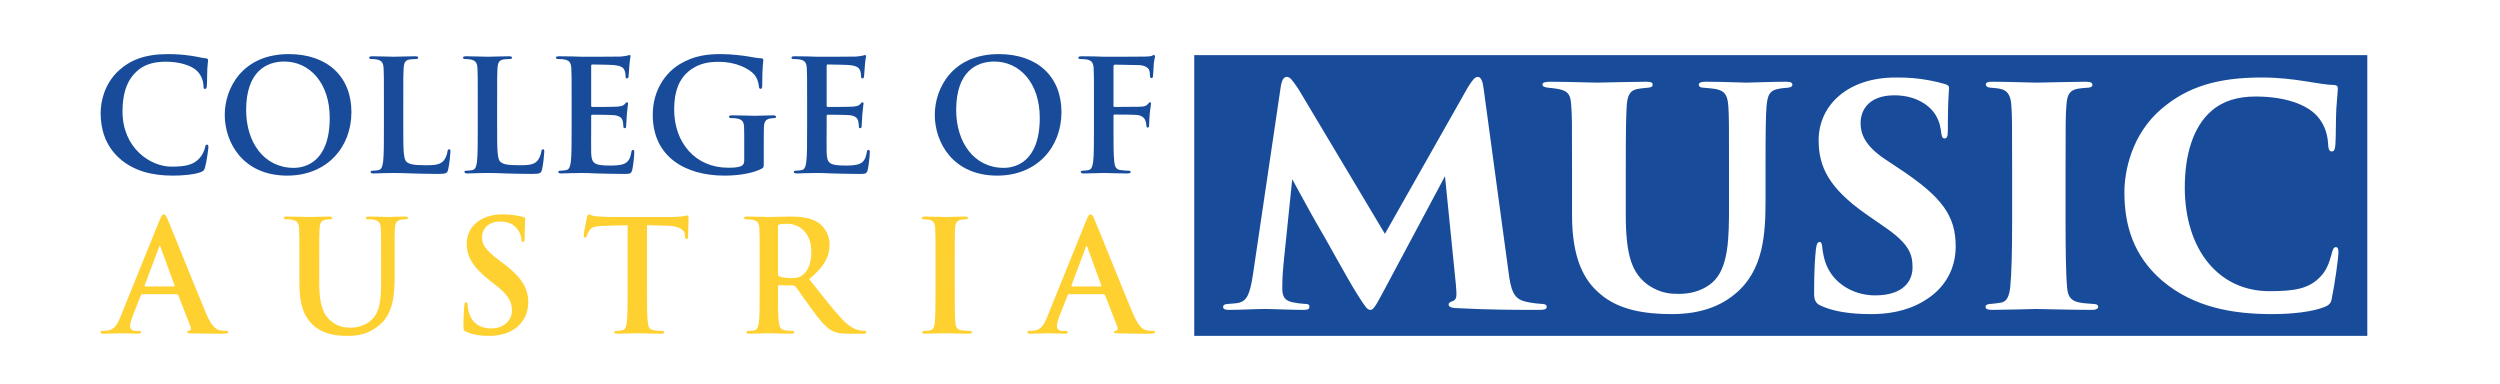 <?xml version="1.0" encoding="UTF-8" standalone="no"?> <svg xmlns="http://www.w3.org/2000/svg" xmlns:xlink="http://www.w3.org/1999/xlink" xmlns:serif="http://www.serif.com/" width="100%" height="100%" viewBox="0 0 3734 573" version="1.1" xml:space="preserve" style="fill-rule:evenodd;clip-rule:evenodd;stroke-linejoin:round;stroke-miterlimit:2;"> <g id="ArtBoard1" transform="matrix(1,0,0,0.905,89,50.692)"> <rect x="-89" y="-56" width="3734" height="633" style="fill:none;"></rect> <g transform="matrix(4.167,0,0,4.603,61.331,-1485.57)"> <path d="M799.72,417.565C799.504,419.187 798.747,420.052 796.908,420.703C792.579,422.432 785.22,423.191 778.298,423.191C764.23,423.191 750.381,420.811 739.018,411.288C728.415,402.201 725.386,391.054 725.386,379.476C725.386,372.119 727.874,358.702 738.802,349.504C748.108,341.606 758.929,338.36 774.619,338.36C780.786,338.36 785.763,339.01 789.983,339.659C794.851,340.416 797.449,340.957 800.694,341.065C801.885,341.172 801.885,341.823 801.885,342.471C801.885,343.337 801.56,345.935 801.343,349.614C801.128,353.183 801.235,359.568 801.019,362.273C800.91,363.897 800.694,364.871 799.72,364.871C798.855,364.871 798.53,364.112 798.423,362.598C798.314,360.218 797.882,355.888 794.31,351.994C790.523,347.99 782.95,345.177 772.454,345.177C766.07,345.177 760.769,346.691 756.548,350.371C749.948,356.106 747.027,366.167 747.027,377.747C747.027,400.036 759.145,414.967 777.322,414.967C786.196,414.967 791.715,414.21 795.934,409.449C797.449,407.827 798.639,405.447 799.504,402.201C800.046,399.928 800.369,399.169 801.235,399.169C801.993,399.169 802.101,400.251 802.101,401.117C802.101,402.956 800.802,412.372 799.72,417.565ZM713.705,421.676C706.346,421.676 694.769,421.351 693.796,421.351C693.255,421.351 681.895,421.676 678.216,421.676C676.484,421.676 675.619,421.459 675.619,420.593C675.619,419.837 676.484,419.512 677.783,419.512C678.864,419.404 679.946,419.296 681.136,419.079C683.409,418.753 684.166,416.373 684.491,413.236C684.924,408.693 685.141,400.902 685.141,390.297L685.141,371.252C685.141,354.482 685.141,351.343 684.816,347.882C684.598,344.852 683.409,342.905 681.029,342.471C680.271,342.256 679.19,342.147 677.783,342.039C676.484,342.039 675.726,341.606 675.726,340.849C675.726,340.199 676.267,339.875 678.106,339.875C682.435,339.875 693.04,340.199 693.905,340.199C694.879,340.199 707.645,339.875 711.542,339.875C713.382,339.875 713.922,340.307 713.922,340.957C713.922,341.823 712.949,342.039 711.865,342.039C710.784,342.147 710.135,342.147 708.729,342.364C705.916,342.905 704.833,344.311 704.617,348.207C704.292,351.669 704.292,354.482 704.292,371.252L704.292,390.297C704.292,398.845 704.399,408.908 704.833,413.453C705.05,416.266 705.698,418.213 708.944,418.971C710.351,419.296 712.299,419.404 713.705,419.512C715.544,419.512 715.977,419.945 715.977,420.593C715.977,421.136 715.436,421.676 713.705,421.676ZM653.443,418.539C647.167,422.325 640.242,423.191 634.615,423.191C626.5,423.191 620.765,422.11 616.546,420.161C614.707,419.404 614.166,417.997 614.166,415.832C614.166,407.069 614.489,402.956 614.814,399.928C615.032,397.979 615.463,397.331 616.113,397.331C616.871,397.331 616.978,398.304 617.087,399.169C617.194,400.251 617.302,401.225 617.627,402.524C619.467,411.396 627.583,416.481 636.022,416.481C646.301,416.481 649.439,411.18 649.439,406.528C649.439,401.983 648.573,398.197 639.376,391.919L632.668,387.267C619.467,377.962 615.788,370.389 615.788,360.867C615.788,348.423 626.066,338.36 643.38,338.36C648.032,338.36 651.278,338.578 655.823,339.443C657.554,339.766 659.394,340.199 661.124,340.74C662.208,341.065 662.531,341.39 662.531,342.256C662.315,345.717 662.097,347.882 662.097,357.512C662.097,359.459 661.774,360.218 660.909,360.218C660.368,360.218 659.935,359.893 659.718,358.161C659.61,357.08 659.285,354.374 657.77,351.886C655.716,348.423 650.737,344.744 642.947,344.744C634.075,344.744 630.829,349.722 630.829,354.7C630.829,358.378 632.128,362.598 639.483,367.576L645.002,371.252C660.15,381.316 664.913,388.025 664.913,398.953C664.913,406.42 661.557,413.778 653.443,418.539ZM604.545,342.039C603.356,342.147 602.706,342.147 601.191,342.471C598.27,343.012 597.404,344.636 597.08,349.072C596.864,352.535 596.755,355.348 596.755,371.252L596.755,381.857C596.755,394.192 596.214,407.501 585.718,416.05C579.01,421.676 570.571,423.191 563.213,423.191C553.69,423.191 544.168,421.785 537.461,415.941C531.724,411.18 527.397,403.282 527.397,387.701L527.397,371.252C527.397,354.482 527.397,351.454 527.072,347.99C526.856,344.961 526.206,343.553 523.719,342.796C522.529,342.364 520.039,342.147 519.065,342.039C517.443,341.931 516.793,341.497 516.793,340.849C516.793,340.199 517.659,339.875 519.714,339.875C524.367,339.875 535.296,340.199 536.269,340.199C537.135,340.199 550.011,339.875 553.906,339.875C555.745,339.875 556.288,340.199 556.288,340.849C556.288,341.713 555.745,341.931 554.339,342.039C553.365,342.147 551.85,342.256 550.769,342.471C547.739,343.122 547.198,345.392 546.981,348.856C546.765,352.317 546.658,357.403 546.658,371.252L546.658,387.485C546.658,402.415 548.93,408.693 554.882,412.912C559.316,415.832 562.995,415.941 565.701,415.941C569.164,415.941 573.817,415.184 577.603,411.938C583.663,406.744 583.663,395.383 583.663,384.239L583.663,371.252C583.663,355.348 583.663,352.535 583.445,349.072C583.229,344.961 582.364,343.122 578.793,342.471C577.603,342.256 576.953,342.256 574.79,342.039C573.384,342.039 572.844,341.606 572.844,340.957C572.844,340.307 573.384,339.875 575.331,339.875C581.498,339.875 588.099,340.199 589.829,340.199C591.778,340.199 598.811,339.875 604.112,339.875C605.736,339.875 606.385,340.199 606.385,340.957C606.385,341.497 605.952,341.931 604.545,342.039ZM515.723,421.676C506.742,421.676 497.977,421.676 485.643,421.026C483.587,420.918 483.154,420.27 483.154,419.727C483.154,419.296 483.587,418.864 484.344,418.646C486.076,417.997 486.184,417.347 485.751,412.479L481.857,373.743L459.566,415.507C456.645,421.026 455.997,421.676 455.131,421.676C453.939,421.676 453.291,420.593 450.26,415.832C446.474,409.774 439.874,397.438 435.762,390.513C433.923,387.374 429.161,378.502 427.105,374.824L423.968,405.336C423.535,409.99 423.535,412.372 423.535,413.994C423.535,417.131 424.618,418.43 427.321,418.971C428.945,419.296 429.919,419.404 431.325,419.512C432.949,419.512 433.272,419.837 433.272,420.486C433.272,421.351 432.84,421.676 431.11,421.676C426.347,421.676 420.396,421.351 417.15,421.351C413.797,421.351 408.711,421.676 404.707,421.676C403.626,421.676 402.327,421.676 402.327,420.593C402.327,419.945 402.977,419.512 404.491,419.512C405.357,419.404 406.547,419.404 407.737,419.187C410.876,418.539 411.957,416.05 413.04,408.908L422.886,342.364C423.319,339.118 424.075,338.144 425.158,338.144C426.347,338.144 427.105,339.225 429.378,342.58L460.324,394.41L489.97,342.039C491.703,339.225 492.568,338.144 493.65,338.144C494.731,338.144 495.382,339.659 495.707,342.364L504.579,407.717C505.445,414.751 506.526,417.456 510.097,418.539C512.26,419.187 514.857,419.404 516.263,419.512C517.671,419.512 518.32,419.837 518.32,420.593C518.32,421.459 517.455,421.676 515.723,421.676ZM391.977,330.335L391.977,430.999L812.451,430.999L812.451,330.335L391.977,330.335Z" style="fill:rgb(24,76,155);fill-rule:nonzero;"></path> </g> <g transform="matrix(4.167,0,0,4.603,61.331,-1485.57)"> <path d="M6.891,367.481C1.448,362.702 0,356.475 0,351.086C0,347.307 1.167,340.75 6.502,335.859C10.507,332.189 15.783,329.967 24.064,329.967C27.512,329.967 29.567,330.189 32.123,330.524C34.237,330.799 36.015,331.302 37.68,331.469C38.291,331.524 38.513,331.8 38.513,332.134C38.513,332.579 38.35,333.247 38.237,335.189C38.124,337.027 38.182,340.081 38.07,341.194C38.015,342.027 37.902,342.47 37.404,342.47C36.956,342.47 36.847,342.027 36.847,341.248C36.793,339.524 36.069,337.582 34.68,336.135C32.847,334.189 28.512,332.691 23.399,332.691C18.562,332.691 15.394,333.914 12.95,336.135C8.891,339.859 7.837,345.14 7.837,350.53C7.837,363.756 17.896,370.313 25.345,370.313C30.291,370.313 33.291,369.756 35.513,367.2C36.458,366.146 37.182,364.535 37.404,363.535C37.572,362.643 37.68,362.421 38.124,362.421C38.513,362.421 38.626,362.811 38.626,363.258C38.626,363.923 37.961,368.756 37.404,370.648C37.124,371.594 36.902,371.87 35.956,372.259C33.734,373.151 29.512,373.539 25.956,373.539C18.34,373.539 11.95,371.87 6.891,367.481Z" style="fill:rgb(24,76,155);fill-rule:nonzero;"></path> </g> <g transform="matrix(4.167,0,0,4.603,61.331,-1485.57)"> <path d="M82.108,352.81C82.108,340.362 74.94,332.637 65.822,332.637C59.432,332.637 52.152,336.194 52.152,350.032C52.152,361.588 58.546,370.756 69.216,370.756C73.103,370.756 82.108,368.87 82.108,352.81ZM44.482,351.751C44.482,342.248 50.763,329.967 67.438,329.967C81.275,329.967 89.887,338.027 89.887,350.751C89.887,363.48 80.995,373.539 66.881,373.539C50.93,373.539 44.482,361.588 44.482,351.751Z" style="fill:rgb(24,76,155);fill-rule:nonzero;"></path> </g> <g transform="matrix(4.167,0,0,4.603,61.331,-1485.57)"> <path d="M108.476,356.643C108.476,363.756 108.476,367.589 109.644,368.593C110.59,369.426 112.033,369.816 116.368,369.816C119.314,369.816 121.482,369.756 122.871,368.259C123.541,367.535 124.206,365.978 124.314,364.923C124.373,364.421 124.482,364.091 124.93,364.091C125.314,364.091 125.373,364.368 125.373,365.037C125.373,365.648 124.984,369.816 124.541,371.426C124.206,372.648 123.925,372.929 121.038,372.929C117.038,372.929 114.146,372.816 111.644,372.761C109.146,372.648 107.146,372.594 104.865,372.594C104.255,372.594 103.032,372.594 101.698,372.648C100.417,372.648 98.973,372.761 97.865,372.761C97.14,372.761 96.751,372.594 96.751,372.205C96.751,371.924 96.973,371.761 97.638,371.761C98.475,371.761 99.14,371.648 99.643,371.535C100.752,371.313 101.032,370.091 101.254,368.481C101.531,366.146 101.531,361.756 101.531,356.643L101.531,346.864C101.531,338.415 101.531,336.859 101.422,335.081C101.309,333.189 100.865,332.302 99.028,331.913C98.584,331.8 97.919,331.746 97.195,331.746C96.584,331.746 96.249,331.632 96.249,331.247C96.249,330.859 96.638,330.746 97.475,330.746C100.087,330.746 103.589,330.913 105.087,330.913C106.422,330.913 110.476,330.746 112.644,330.746C113.423,330.746 113.812,330.859 113.812,331.247C113.812,331.632 113.481,331.746 112.811,331.746C112.2,331.746 111.314,331.8 110.644,331.913C109.146,332.189 108.698,333.134 108.59,335.081C108.476,336.859 108.476,338.415 108.476,346.864L108.476,356.643Z" style="fill:rgb(24,76,155);fill-rule:nonzero;"></path> </g> <g transform="matrix(4.167,0,0,4.603,61.331,-1485.57)"> <path d="M142.116,356.643C142.116,363.756 142.116,367.589 143.284,368.593C144.23,369.426 145.673,369.816 150.008,369.816C152.954,369.816 155.121,369.756 156.511,368.259C157.18,367.535 157.845,365.978 157.954,364.923C158.013,364.421 158.122,364.091 158.57,364.091C158.954,364.091 159.013,364.368 159.013,365.037C159.013,365.648 158.624,369.816 158.18,371.426C157.845,372.648 157.565,372.929 154.678,372.929C150.678,372.929 147.786,372.816 145.284,372.761C142.786,372.648 140.786,372.594 138.505,372.594C137.894,372.594 136.673,372.594 135.338,372.648C134.057,372.648 132.614,372.761 131.505,372.761C130.781,372.761 130.392,372.594 130.392,372.205C130.392,371.924 130.614,371.761 131.279,371.761C132.115,371.761 132.781,371.648 133.283,371.535C134.392,371.313 134.673,370.091 134.894,368.481C135.17,366.146 135.17,361.756 135.17,356.643L135.17,346.864C135.17,338.415 135.17,336.859 135.062,335.081C134.949,333.189 134.505,332.302 132.668,331.913C132.224,331.8 131.559,331.746 130.835,331.746C130.224,331.746 129.889,331.632 129.889,331.247C129.889,330.859 130.279,330.746 131.115,330.746C133.727,330.746 137.229,330.913 138.727,330.913C140.062,330.913 144.116,330.746 146.284,330.746C147.062,330.746 147.451,330.859 147.451,331.247C147.451,331.632 147.121,331.746 146.451,331.746C145.841,331.746 144.953,331.8 144.284,331.913C142.786,332.189 142.338,333.134 142.229,335.081C142.116,336.859 142.116,338.415 142.116,346.864L142.116,356.643Z" style="fill:rgb(24,76,155);fill-rule:nonzero;"></path> </g> <g transform="matrix(4.167,0,0,4.603,61.331,-1485.57)"> <path d="M168.815,346.864C168.815,338.415 168.815,336.859 168.706,335.081C168.593,333.189 168.149,332.302 166.312,331.913C165.869,331.8 164.923,331.746 164.149,331.746C163.534,331.746 163.203,331.632 163.203,331.247C163.203,330.859 163.593,330.746 164.425,330.746C165.923,330.746 167.538,330.799 168.928,330.799C170.371,330.859 171.647,330.913 172.426,330.913C174.204,330.913 185.263,330.913 186.323,330.859C187.377,330.746 188.268,330.632 188.712,330.524C188.988,330.469 189.323,330.302 189.598,330.302C189.879,330.302 189.933,330.524 189.933,330.799C189.933,331.189 189.657,331.859 189.49,334.415C189.431,334.967 189.323,337.415 189.209,338.081C189.155,338.361 189.047,338.692 188.657,338.692C188.268,338.692 188.155,338.415 188.155,337.914C188.155,337.524 188.101,336.582 187.82,335.914C187.431,334.914 186.879,334.247 184.096,333.914C183.155,333.8 177.317,333.691 176.209,333.691C175.928,333.691 175.82,333.859 175.82,334.247L175.82,348.307C175.82,348.697 175.874,348.918 176.209,348.918C177.43,348.918 183.82,348.918 185.1,348.805C186.431,348.697 187.263,348.529 187.766,347.973C188.155,347.529 188.377,347.253 188.657,347.253C188.879,347.253 189.047,347.362 189.047,347.697C189.047,348.027 188.82,348.918 188.598,351.751C188.544,352.865 188.377,355.086 188.377,355.475C188.377,355.918 188.377,356.53 187.879,356.53C187.49,356.53 187.377,356.308 187.377,356.032C187.323,355.475 187.323,354.751 187.155,354.032C186.879,352.918 186.1,352.086 184.042,351.865C182.987,351.751 177.485,351.697 176.15,351.697C175.874,351.697 175.82,351.918 175.82,352.253L175.82,356.643C175.82,358.535 175.761,363.643 175.82,365.258C175.928,369.091 176.82,369.924 182.485,369.924C183.933,369.924 186.263,369.924 187.712,369.259C189.155,368.593 189.82,367.426 190.209,365.146C190.323,364.535 190.436,364.313 190.82,364.313C191.268,364.313 191.268,364.756 191.268,365.313C191.268,366.589 190.82,370.372 190.544,371.481C190.155,372.929 189.657,372.929 187.544,372.929C183.376,372.929 180.318,372.816 177.928,372.761C175.539,372.648 173.815,372.594 172.15,372.594C171.539,372.594 170.317,372.594 168.982,372.648C167.706,372.648 166.258,372.761 165.149,372.761C164.425,372.761 164.036,372.594 164.036,372.205C164.036,371.924 164.258,371.761 164.923,371.761C165.76,371.761 166.425,371.648 166.928,371.535C168.036,371.313 168.317,370.091 168.538,368.481C168.815,366.146 168.815,361.756 168.815,356.643L168.815,346.864Z" style="fill:rgb(24,76,155);fill-rule:nonzero;"></path> </g> <g transform="matrix(4.167,0,0,4.603,61.331,-1485.57)"> <path d="M237.687,369.038C237.687,370.535 237.633,370.648 236.963,371.038C233.352,372.929 227.904,373.539 223.569,373.539C209.952,373.539 197.893,367.091 197.893,351.751C197.893,342.859 202.509,336.637 207.563,333.579C212.898,330.356 217.844,329.967 222.514,329.967C226.347,329.967 231.239,330.632 232.352,330.859C233.519,331.081 235.465,331.411 236.741,331.469C237.407,331.524 237.52,331.746 237.52,332.134C237.52,332.746 237.131,334.302 237.131,341.248C237.131,342.14 236.963,342.415 236.52,342.415C236.131,342.415 236.017,342.14 235.963,341.692C235.796,340.415 235.519,338.637 234.076,337.081C232.406,335.302 227.963,332.746 221.682,332.746C218.623,332.746 214.568,332.967 210.677,336.194C207.563,338.805 205.563,342.972 205.563,349.805C205.563,361.756 213.179,370.703 224.904,370.703C226.347,370.703 228.293,370.703 229.628,370.091C230.46,369.703 230.682,368.978 230.682,368.037L230.682,362.811C230.682,360.032 230.682,357.923 230.628,356.253C230.574,354.367 230.071,353.475 228.239,353.086C227.795,352.973 226.849,352.918 226.071,352.918C225.574,352.918 225.239,352.81 225.239,352.475C225.239,352.032 225.628,351.918 226.406,351.918C229.293,351.918 232.795,352.086 234.465,352.086C236.185,352.086 239.131,351.918 240.963,351.918C241.687,351.918 242.076,352.032 242.076,352.475C242.076,352.81 241.741,352.918 241.352,352.918C240.909,352.918 240.52,352.973 239.855,353.086C238.352,353.362 237.796,354.308 237.741,356.253C237.687,357.923 237.687,360.145 237.687,362.923L237.687,369.038Z" style="fill:rgb(24,76,155);fill-rule:nonzero;"></path> </g> <g transform="matrix(4.167,0,0,4.603,61.331,-1485.57)"> <path d="M253.222,346.864C253.222,338.415 253.222,336.859 253.113,335.081C253,333.189 252.556,332.302 250.719,331.913C250.276,331.8 249.33,331.746 248.552,331.746C247.941,331.746 247.611,331.632 247.611,331.247C247.611,330.859 248,330.746 248.832,330.746C250.335,330.746 251.946,330.799 253.335,330.799C254.779,330.859 256.053,330.913 256.833,330.913C258.611,330.913 269.671,330.913 270.73,330.859C271.784,330.746 272.676,330.632 273.119,330.524C273.395,330.469 273.73,330.302 274.006,330.302C274.286,330.302 274.341,330.524 274.341,330.799C274.341,331.189 274.065,331.859 273.897,334.415C273.838,334.967 273.73,337.415 273.616,338.081C273.562,338.361 273.449,338.692 273.065,338.692C272.676,338.692 272.562,338.415 272.562,337.914C272.562,337.524 272.508,336.582 272.227,335.914C271.838,334.914 271.286,334.247 268.503,333.914C267.562,333.8 261.724,333.691 260.616,333.691C260.334,333.691 260.226,333.859 260.226,334.247L260.226,348.307C260.226,348.697 260.281,348.918 260.616,348.918C261.838,348.918 268.227,348.918 269.508,348.805C270.838,348.697 271.675,348.529 272.173,347.973C272.562,347.529 272.784,347.253 273.065,347.253C273.286,347.253 273.449,347.362 273.449,347.697C273.449,348.027 273.227,348.918 273.006,351.751C272.951,352.865 272.784,355.086 272.784,355.475C272.784,355.918 272.784,356.53 272.286,356.53C271.897,356.53 271.784,356.308 271.784,356.032C271.73,355.475 271.73,354.751 271.562,354.032C271.286,352.918 270.508,352.086 268.449,351.865C267.394,351.751 261.892,351.697 260.557,351.697C260.281,351.697 260.226,351.918 260.226,352.253L260.226,356.643C260.226,358.535 260.168,363.643 260.226,365.258C260.334,369.091 261.226,369.924 266.892,369.924C268.34,369.924 270.671,369.924 272.119,369.259C273.562,368.593 274.227,367.426 274.616,365.146C274.73,364.535 274.843,364.313 275.232,364.313C275.676,364.313 275.676,364.756 275.676,365.313C275.676,366.589 275.232,370.372 274.951,371.481C274.562,372.929 274.065,372.929 271.951,372.929C267.783,372.929 264.725,372.816 262.335,372.761C259.946,372.648 258.221,372.594 256.557,372.594C255.946,372.594 254.724,372.594 253.389,372.648C252.109,372.648 250.665,372.761 249.556,372.761C248.832,372.761 248.443,372.594 248.443,372.205C248.443,371.924 248.665,371.761 249.33,371.761C250.167,371.761 250.833,371.648 251.335,371.535C252.444,371.313 252.724,370.091 252.946,368.481C253.222,366.146 253.222,361.756 253.222,356.643L253.222,346.864Z" style="fill:rgb(24,76,155);fill-rule:nonzero;"></path> </g> <g transform="matrix(4.167,0,0,4.603,61.331,-1485.57)"> <path d="M336.611,352.81C336.611,340.362 329.443,332.637 320.325,332.637C313.935,332.637 306.655,336.194 306.655,350.032C306.655,361.588 313.049,370.756 323.719,370.756C327.606,370.756 336.611,368.87 336.611,352.81ZM298.985,351.751C298.985,342.248 305.265,329.967 321.941,329.967C335.778,329.967 344.389,338.027 344.389,350.751C344.389,363.48 335.498,373.539 321.384,373.539C305.433,373.539 298.985,361.588 298.985,351.751Z" style="fill:rgb(24,76,155);fill-rule:nonzero;"></path> </g> <g transform="matrix(4.167,0,0,4.603,61.331,-1485.57)"> <path d="M363.038,356.643C363.038,361.978 363.038,366.146 363.314,368.481C363.481,370.091 363.816,371.313 365.481,371.535C366.26,371.648 367.481,371.761 368.26,371.761C368.984,371.761 369.205,371.924 369.205,372.205C369.205,372.594 368.816,372.761 367.984,372.761C364.481,372.761 360.979,372.594 359.535,372.594C358.092,372.594 354.589,372.761 352.476,372.761C351.698,372.761 351.308,372.648 351.308,372.205C351.308,371.924 351.531,371.761 352.141,371.761C352.978,371.761 353.643,371.648 354.146,371.535C355.255,371.313 355.535,370.091 355.757,368.481C356.033,366.146 356.033,361.978 356.033,356.643L356.033,346.864C356.033,338.415 356.033,336.859 355.924,335.081C355.811,333.189 355.367,332.302 353.531,331.913C353.087,331.8 352.141,331.746 351.363,331.746C350.811,331.746 350.422,331.632 350.422,331.302C350.422,330.859 350.865,330.746 351.698,330.746C353.146,330.746 354.757,330.799 356.2,330.799C357.644,330.859 358.925,330.913 359.703,330.913C361.811,330.913 373.093,330.913 374.373,330.859C375.427,330.799 376.097,330.799 376.649,330.632C376.984,330.524 377.265,330.302 377.541,330.302C377.762,330.302 377.93,330.524 377.93,330.799C377.93,331.189 377.654,331.859 377.487,333.302C377.427,333.859 377.319,337.135 377.206,337.805C377.152,338.248 377.038,338.583 376.649,338.583C376.26,338.583 376.152,338.302 376.097,337.692C376.097,337.248 376.097,336.357 375.762,335.579C375.373,334.804 374.206,333.967 372.093,333.914L363.535,333.746C363.2,333.746 363.038,333.914 363.038,334.524L363.038,348.416C363.038,348.751 363.092,348.918 363.427,348.918L370.54,348.864C371.482,348.864 372.26,348.864 373.038,348.805C374.097,348.751 374.871,348.529 375.427,347.805C375.708,347.475 375.817,347.253 376.152,347.253C376.373,347.253 376.487,347.416 376.487,347.75C376.487,348.085 376.206,349.475 376.038,351.195C375.93,352.308 375.817,354.865 375.817,355.253C375.817,355.756 375.817,356.308 375.26,356.308C374.93,356.308 374.817,355.918 374.817,355.53C374.817,355.14 374.708,354.475 374.486,353.81C374.206,353.032 373.373,352.032 371.649,351.81C370.26,351.642 364.368,351.642 363.427,351.642C363.146,351.642 363.038,351.751 363.038,352.14L363.038,356.643Z" style="fill:rgb(24,76,155);fill-rule:nonzero;"></path> </g> <g transform="matrix(4.167,0,0,4.603,61.331,-1485.57)"> <path d="M26.232,413.27C26.508,413.27 26.562,413.103 26.508,412.935L21.508,399.265C21.453,399.043 21.394,398.767 21.227,398.767C21.064,398.767 20.951,399.043 20.897,399.265L15.783,412.881C15.729,413.103 15.783,413.27 16.005,413.27L26.232,413.27ZM14.892,416.048C14.616,416.048 14.503,416.162 14.394,416.493L11.394,424.108C10.837,425.497 10.556,426.832 10.556,427.497C10.556,428.497 11.059,429.221 12.783,429.221L13.616,429.221C14.281,429.221 14.449,429.33 14.449,429.664C14.449,430.108 14.114,430.221 13.503,430.221C11.724,430.221 9.335,430.054 7.615,430.054C7,430.054 3.946,430.221 1.054,430.221C0.334,430.221 0,430.108 0,429.664C0,429.33 0.221,429.221 0.665,429.221C1.167,429.221 1.945,429.167 2.389,429.108C4.946,428.778 6,426.886 7.113,424.108L21.064,389.654C21.729,388.039 22.064,387.427 22.616,387.427C23.118,387.427 23.453,387.929 24.01,389.206C25.34,392.265 34.232,414.492 37.789,422.941C39.902,427.941 41.513,428.719 42.68,428.999C43.513,429.167 44.346,429.221 45.015,429.221C45.459,429.221 45.735,429.276 45.735,429.664C45.735,430.108 45.237,430.221 43.183,430.221C41.178,430.221 37.124,430.221 32.675,430.108C31.676,430.054 31.01,430.054 31.01,429.664C31.01,429.33 31.232,429.221 31.788,429.167C32.178,429.054 32.567,428.551 32.286,427.886L27.843,416.438C27.73,416.162 27.567,416.048 27.286,416.048L14.892,416.048Z" style="fill:rgb(254,209,48);fill-rule:nonzero;"></path> </g> <g transform="matrix(4.167,0,0,4.603,61.331,-1485.57)"> <path d="M71.237,404.324C71.237,395.875 71.237,394.319 71.124,392.54C71.015,390.654 70.572,389.762 68.735,389.373C68.291,389.264 67.346,389.206 66.567,389.206C65.956,389.206 65.626,389.097 65.626,388.707C65.626,388.319 66.015,388.206 66.848,388.206C69.794,388.206 73.292,388.372 74.961,388.372C76.296,388.372 79.794,388.206 81.794,388.206C82.632,388.206 83.021,388.319 83.021,388.707C83.021,389.097 82.686,389.206 82.129,389.206C81.518,389.206 81.183,389.264 80.518,389.373C79.016,389.654 78.573,390.595 78.464,392.54C78.351,394.319 78.351,395.875 78.351,404.324L78.351,412.103C78.351,420.162 79.962,423.551 82.686,425.773C85.188,427.832 87.745,428.054 89.632,428.054C92.08,428.054 95.08,427.276 97.302,425.054C100.357,421.995 100.524,416.995 100.524,411.27L100.524,404.324C100.524,395.875 100.524,394.319 100.416,392.54C100.302,390.654 99.859,389.762 98.026,389.373C97.578,389.264 96.637,389.206 96.021,389.206C95.41,389.206 95.08,389.097 95.08,388.707C95.08,388.319 95.469,388.206 96.247,388.206C99.08,388.206 102.583,388.372 102.637,388.372C103.302,388.372 106.805,388.206 108.973,388.206C109.751,388.206 110.14,388.319 110.14,388.707C110.14,389.097 109.805,389.206 109.14,389.206C108.529,389.206 108.195,389.264 107.529,389.373C106.027,389.654 105.583,390.595 105.47,392.54C105.362,394.319 105.362,395.875 105.362,404.324L105.362,410.27C105.362,416.438 104.751,422.995 100.081,426.999C96.135,430.389 92.134,430.999 88.523,430.999C85.577,430.999 80.242,430.832 76.183,427.163C73.35,424.606 71.237,420.497 71.237,412.438L71.237,404.324Z" style="fill:rgb(254,209,48);fill-rule:nonzero;"></path> </g> <g transform="matrix(4.167,0,0,4.603,61.331,-1485.57)"> <path d="M131.09,429.551C130.199,429.167 130.031,428.886 130.031,427.664C130.031,424.606 130.253,421.275 130.312,420.384C130.366,419.551 130.533,418.94 130.977,418.94C131.479,418.94 131.533,419.438 131.533,419.886C131.533,420.606 131.755,421.773 132.032,422.719C133.258,426.832 136.534,428.33 139.982,428.33C144.982,428.33 147.426,424.941 147.426,421.995C147.426,419.271 146.593,416.714 141.982,413.103L139.426,411.103C133.312,406.325 131.199,402.433 131.199,397.93C131.199,391.817 136.312,387.427 144.036,387.427C147.648,387.427 149.983,387.984 151.43,388.372C151.928,388.486 152.209,388.649 152.209,389.039C152.209,389.762 151.983,391.373 151.983,395.708C151.983,396.93 151.82,397.378 151.372,397.378C150.983,397.378 150.815,397.043 150.815,396.378C150.815,395.875 150.539,394.152 149.371,392.708C148.539,391.654 146.928,389.984 143.317,389.984C139.203,389.984 136.701,392.373 136.701,395.708C136.701,398.265 137.982,400.21 142.593,403.713L144.15,404.88C150.874,409.935 153.263,413.773 153.263,419.049C153.263,422.275 152.041,426.108 148.037,428.719C145.258,430.497 142.15,430.999 139.203,430.999C135.977,430.999 133.479,430.611 131.09,429.551Z" style="fill:rgb(254,209,48);fill-rule:nonzero;"></path> </g> <g transform="matrix(4.167,0,0,4.603,61.331,-1485.57)"> <path d="M188.884,391.319L180.602,391.54C177.376,391.654 176.046,391.93 175.209,393.152C174.657,393.984 174.376,394.654 174.267,395.097C174.154,395.54 173.987,395.762 173.652,395.762C173.267,395.762 173.154,395.487 173.154,394.875C173.154,393.984 174.208,388.929 174.322,388.486C174.489,387.762 174.657,387.427 174.987,387.427C175.43,387.427 175.987,387.984 177.376,388.097C178.987,388.26 181.1,388.372 182.933,388.372L204.943,388.372C206.721,388.372 207.943,388.206 208.776,388.097C209.609,387.929 210.056,387.817 210.278,387.817C210.667,387.817 210.722,388.151 210.722,388.984C210.722,390.152 210.554,393.984 210.554,395.432C210.5,395.989 210.387,396.319 210.056,396.319C209.609,396.319 209.5,396.043 209.446,395.21L209.387,394.6C209.278,393.152 207.776,391.595 202.83,391.487L195.829,391.319L195.829,414.103C195.829,419.216 195.829,423.606 196.106,425.995C196.273,427.551 196.608,428.778 198.273,428.999C199.052,429.108 200.273,429.221 201.106,429.221C201.721,429.221 201.997,429.389 201.997,429.664C201.997,430.054 201.554,430.221 200.943,430.221C197.273,430.221 193.771,430.054 192.214,430.054C190.938,430.054 187.435,430.221 185.214,430.221C184.49,430.221 184.1,430.054 184.1,429.664C184.1,429.389 184.322,429.221 184.992,429.221C185.824,429.221 186.49,429.108 186.992,428.999C188.105,428.778 188.435,427.551 188.603,425.941C188.884,423.606 188.884,419.216 188.884,414.103L188.884,391.319Z" style="fill:rgb(254,209,48);fill-rule:nonzero;"></path> </g> <g transform="matrix(4.167,0,0,4.603,61.331,-1485.57)"> <path d="M242.781,408.713C242.781,409.325 242.894,409.546 243.283,409.713C244.45,410.103 246.116,410.27 247.505,410.27C249.727,410.27 250.451,410.048 251.451,409.325C253.121,408.103 254.732,405.546 254.732,400.989C254.732,393.097 249.505,390.817 246.229,390.817C244.84,390.817 243.84,390.875 243.283,391.042C242.894,391.152 242.781,391.373 242.781,391.817L242.781,408.713ZM236.224,404.324C236.224,395.875 236.224,394.319 236.115,392.54C236.002,390.654 235.559,389.762 233.721,389.373C233.278,389.264 232.332,389.206 231.554,389.206C230.943,389.206 230.613,389.097 230.613,388.707C230.613,388.319 231.002,388.206 231.835,388.206C234.781,388.206 238.283,388.372 239.446,388.372C241.337,388.372 245.559,388.206 247.283,388.206C250.786,388.206 254.51,388.54 257.51,390.595C259.066,391.654 261.289,394.487 261.289,398.21C261.289,402.324 259.565,406.102 253.953,410.66C258.898,416.881 262.732,421.828 266.013,425.276C269.126,428.497 271.402,428.886 272.235,429.054C272.846,429.167 273.348,429.221 273.792,429.221C274.235,429.221 274.461,429.389 274.461,429.664C274.461,430.108 274.072,430.221 273.403,430.221L268.126,430.221C265.013,430.221 263.624,429.941 262.176,429.167C259.786,427.886 257.677,425.276 254.564,420.995C252.343,417.94 249.786,414.162 249.062,413.325C248.786,412.995 248.451,412.935 248.062,412.935L243.229,412.827C242.949,412.827 242.781,412.935 242.781,413.27L242.781,414.048C242.781,419.216 242.781,423.606 243.061,425.941C243.229,427.551 243.559,428.778 245.229,428.999C246.062,429.108 247.283,429.221 247.949,429.221C248.397,429.221 248.618,429.389 248.618,429.664C248.618,430.054 248.229,430.221 247.505,430.221C244.283,430.221 240.17,430.054 239.337,430.054C238.283,430.054 234.781,430.221 232.558,430.221C231.835,430.221 231.446,430.054 231.446,429.664C231.446,429.389 231.667,429.221 232.332,429.221C233.17,429.221 233.835,429.108 234.337,428.999C235.446,428.778 235.726,427.551 235.948,425.941C236.224,423.606 236.224,419.216 236.224,414.103L236.224,404.324Z" style="fill:rgb(254,209,48);fill-rule:nonzero;"></path> </g> <g transform="matrix(4.167,0,0,4.603,61.331,-1485.57)"> <path d="M299.244,404.324C299.244,395.875 299.244,394.319 299.135,392.54C299.022,390.654 298.466,389.707 297.244,389.427C296.633,389.264 295.909,389.206 295.244,389.206C294.687,389.206 294.352,389.097 294.352,388.649C294.352,388.319 294.8,388.206 295.687,388.206C297.801,388.206 301.303,388.372 302.914,388.372C304.303,388.372 307.579,388.206 309.693,388.206C310.416,388.206 310.86,388.319 310.86,388.649C310.86,389.097 310.525,389.206 309.969,389.206C309.416,389.206 308.969,389.264 308.303,389.373C306.801,389.654 306.357,390.595 306.249,392.54C306.135,394.319 306.135,395.875 306.135,404.324L306.135,414.103C306.135,419.497 306.135,423.886 306.357,426.276C306.525,427.773 306.914,428.778 308.579,428.999C309.358,429.108 310.579,429.221 311.416,429.221C312.028,429.221 312.303,429.389 312.303,429.664C312.303,430.054 311.86,430.221 311.249,430.221C307.579,430.221 304.081,430.054 302.579,430.054C301.303,430.054 297.801,430.221 295.578,430.221C294.855,430.221 294.466,430.054 294.466,429.664C294.466,429.389 294.687,429.221 295.352,429.221C296.189,429.221 296.855,429.108 297.357,428.999C298.466,428.778 298.801,427.832 298.968,426.221C299.244,423.886 299.244,419.497 299.244,414.103L299.244,404.324Z" style="fill:rgb(254,209,48);fill-rule:nonzero;"></path> </g> <g transform="matrix(4.167,0,0,4.603,61.331,-1485.57)"> <path d="M358.427,413.27C358.702,413.27 358.757,413.103 358.702,412.935L353.702,399.265C353.648,399.043 353.589,398.767 353.422,398.767C353.259,398.767 353.146,399.043 353.092,399.265L347.978,412.881C347.924,413.103 347.978,413.27 348.2,413.27L358.427,413.27ZM347.087,416.048C346.811,416.048 346.698,416.162 346.589,416.493L343.589,424.108C343.032,425.497 342.752,426.832 342.752,427.497C342.752,428.497 343.254,429.221 344.978,429.221L345.81,429.221C346.476,429.221 346.643,429.33 346.643,429.664C346.643,430.108 346.308,430.221 345.698,430.221C343.919,430.221 341.53,430.054 339.81,430.054C339.195,430.054 336.14,430.221 333.249,430.221C332.529,430.221 332.195,430.108 332.195,429.664C332.195,429.33 332.416,429.221 332.86,429.221C333.362,429.221 334.14,429.167 334.584,429.108C337.14,428.778 338.195,426.886 339.308,424.108L353.259,389.654C353.924,388.039 354.259,387.427 354.811,387.427C355.313,387.427 355.648,387.929 356.2,389.206C357.535,392.265 366.427,414.492 369.984,422.941C372.097,427.941 373.708,428.719 374.875,428.999C375.708,429.167 376.541,429.221 377.21,429.221C377.654,429.221 377.93,429.276 377.93,429.664C377.93,430.108 377.432,430.221 375.378,430.221C373.373,430.221 369.319,430.221 364.87,430.108C363.87,430.054 363.205,430.054 363.205,429.664C363.205,429.33 363.427,429.221 363.984,429.167C364.373,429.054 364.762,428.551 364.481,427.886L360.037,416.438C359.925,416.162 359.757,416.048 359.481,416.048L347.087,416.048Z" style="fill:rgb(254,209,48);fill-rule:nonzero;"></path> </g> </g> </svg> 